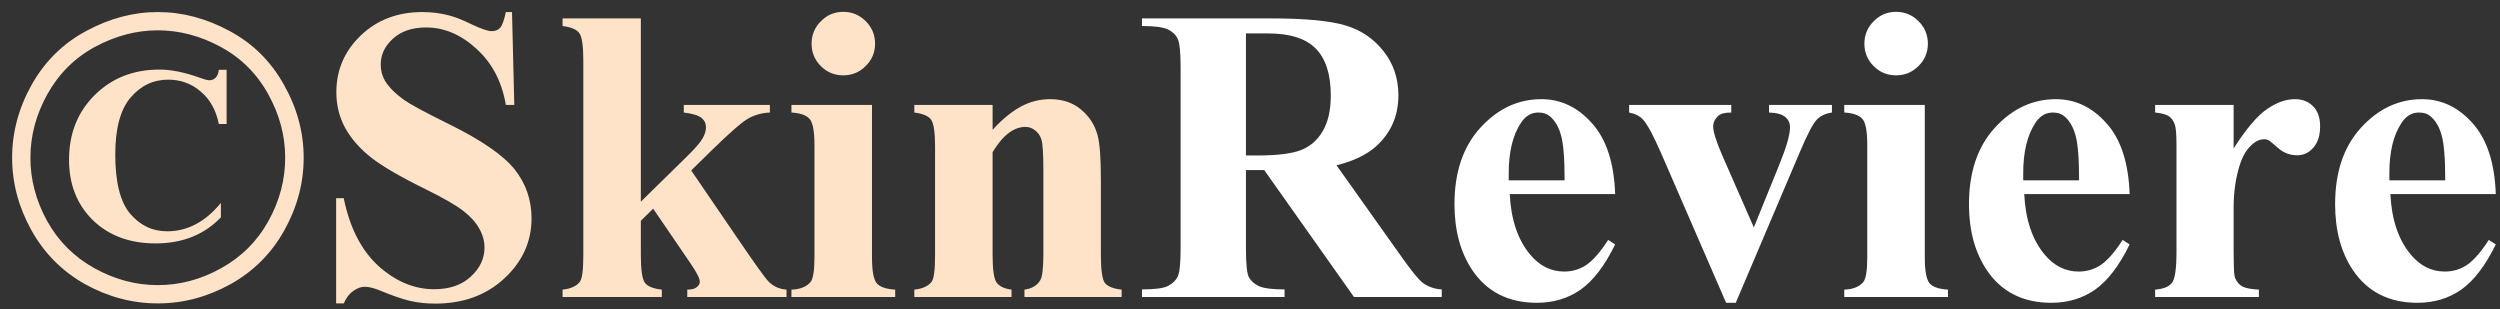<svg width="202" height="25" viewBox="0 0 202 25" fill="none" xmlns="http://www.w3.org/2000/svg">
<rect x="0" y="0" width="202" height="25" fill="#333333" stroke="none"/>
<path d="M12.75 0.974C14.731 0.974 16.662 1.483 18.544 2.501C20.425 3.508 21.892 4.958 22.943 6.851C24.006 8.732 24.537 10.697 24.537 12.744C24.537 14.781 24.017 16.734 22.977 18.605C21.936 20.475 20.481 21.93 18.61 22.971C16.74 24 14.787 24.515 12.75 24.515C10.713 24.515 8.76 24 6.89 22.971C5.03 21.93 3.58 20.475 2.54 18.605C1.5 16.734 0.979 14.781 0.979 12.744C0.979 10.697 1.505 8.732 2.557 6.851C3.619 4.958 5.091 3.508 6.973 2.501C8.854 1.483 10.78 0.974 12.75 0.974ZM12.75 2.451C11.023 2.451 9.336 2.894 7.687 3.779C6.048 4.665 4.765 5.938 3.835 7.598C2.916 9.247 2.457 10.962 2.457 12.744C2.457 14.526 2.911 16.236 3.818 17.874C4.726 19.501 5.999 20.768 7.637 21.676C9.275 22.583 10.979 23.037 12.75 23.037C14.532 23.037 16.236 22.583 17.863 21.676C19.501 20.768 20.774 19.501 21.682 17.874C22.589 16.236 23.043 14.526 23.043 12.744C23.043 10.962 22.584 9.247 21.665 7.598C20.746 5.938 19.463 4.665 17.814 3.779C16.175 2.894 14.488 2.451 12.75 2.451ZM18.311 5.639V10.021H17.681C17.459 8.904 16.972 8.029 16.22 7.398C15.478 6.757 14.604 6.436 13.597 6.436C12.379 6.436 11.361 6.923 10.542 7.896C9.723 8.859 9.313 10.387 9.313 12.479C9.313 14.714 9.712 16.308 10.509 17.26C11.317 18.212 12.318 18.688 13.514 18.688C15.152 18.688 16.596 17.924 17.847 16.396V17.559C16.508 18.964 14.748 19.667 12.567 19.667C10.487 19.667 8.799 19.042 7.504 17.791C6.22 16.529 5.578 14.902 5.578 12.91C5.578 10.796 6.27 9.053 7.653 7.681C9.037 6.308 10.78 5.622 12.883 5.622C13.835 5.622 14.925 5.843 16.153 6.286C16.508 6.419 16.762 6.485 16.917 6.485C17.116 6.485 17.282 6.419 17.415 6.286C17.559 6.153 17.648 5.938 17.681 5.639H18.311ZM41.371 0.974L41.554 8.478H40.873C40.552 6.596 39.761 5.085 38.499 3.945C37.248 2.794 35.893 2.219 34.432 2.219C33.303 2.219 32.406 2.523 31.742 3.132C31.089 3.729 30.763 4.421 30.763 5.207C30.763 5.705 30.879 6.148 31.111 6.535C31.432 7.055 31.947 7.57 32.655 8.079C33.175 8.444 34.376 9.092 36.258 10.021C38.892 11.316 40.668 12.539 41.587 13.69C42.495 14.841 42.948 16.159 42.948 17.642C42.948 19.523 42.212 21.145 40.74 22.506C39.279 23.856 37.42 24.531 35.162 24.531C34.454 24.531 33.784 24.459 33.153 24.315C32.523 24.172 31.731 23.9 30.779 23.502C30.248 23.281 29.811 23.17 29.468 23.17C29.18 23.17 28.876 23.281 28.555 23.502C28.234 23.723 27.974 24.061 27.774 24.515H27.16V16.015H27.774C28.261 18.405 29.197 20.231 30.58 21.493C31.975 22.744 33.474 23.369 35.079 23.369C36.319 23.369 37.304 23.032 38.034 22.356C38.776 21.681 39.147 20.895 39.147 19.999C39.147 19.468 39.003 18.953 38.715 18.455C38.438 17.957 38.012 17.487 37.437 17.044C36.861 16.59 35.843 16.004 34.382 15.284C32.334 14.277 30.862 13.419 29.966 12.711C29.069 12.003 28.378 11.211 27.891 10.337C27.415 9.463 27.177 8.5 27.177 7.448C27.177 5.655 27.835 4.128 29.152 2.866C30.469 1.604 32.13 0.974 34.133 0.974C34.863 0.974 35.572 1.062 36.258 1.239C36.778 1.372 37.409 1.621 38.15 1.986C38.903 2.34 39.429 2.518 39.727 2.518C40.015 2.518 40.242 2.429 40.408 2.252C40.574 2.075 40.729 1.649 40.873 0.974H41.371ZM51.78 1.488V16.297L55.383 12.761C56.124 12.041 56.584 11.521 56.761 11.2C56.949 10.879 57.043 10.569 57.043 10.271C57.043 9.972 56.921 9.723 56.678 9.523C56.434 9.324 55.958 9.18 55.25 9.092V8.478H62.206V9.092C61.542 9.125 60.961 9.285 60.463 9.573C59.965 9.85 58.991 10.697 57.541 12.113L55.848 13.773L59.5 19.119C60.972 21.288 61.846 22.506 62.123 22.771C62.499 23.148 62.975 23.358 63.551 23.402V24H55.532V23.402C55.886 23.402 56.141 23.336 56.296 23.203C56.462 23.07 56.545 22.926 56.545 22.771C56.545 22.517 56.312 22.047 55.848 21.36L52.776 16.861L51.78 17.841V20.63C51.78 21.814 51.891 22.556 52.112 22.855C52.334 23.142 52.787 23.325 53.474 23.402V24H45.455V23.402C46.108 23.336 46.573 23.126 46.85 22.771C47.038 22.528 47.132 21.814 47.132 20.63V4.858C47.132 3.685 47.021 2.955 46.8 2.667C46.59 2.379 46.141 2.191 45.455 2.103V1.488H51.78ZM68.133 0.957C68.852 0.957 69.461 1.212 69.959 1.721C70.457 2.219 70.706 2.822 70.706 3.53C70.706 4.239 70.451 4.842 69.942 5.34C69.444 5.838 68.841 6.087 68.133 6.087C67.424 6.087 66.821 5.838 66.323 5.34C65.825 4.842 65.576 4.239 65.576 3.53C65.576 2.822 65.825 2.219 66.323 1.721C66.821 1.212 67.424 0.957 68.133 0.957ZM70.457 8.478V20.779C70.457 21.875 70.584 22.578 70.839 22.888C71.093 23.186 71.591 23.358 72.333 23.402V24H63.949V23.402C64.635 23.38 65.144 23.181 65.477 22.805C65.698 22.55 65.809 21.875 65.809 20.779V11.715C65.809 10.619 65.681 9.922 65.427 9.623C65.172 9.313 64.68 9.136 63.949 9.092V8.478H70.457ZM80.202 8.478V10.486C80.999 9.623 81.763 8.998 82.493 8.61C83.224 8.212 84.009 8.013 84.851 8.013C85.858 8.013 86.693 8.295 87.357 8.859C88.022 9.413 88.464 10.104 88.686 10.935C88.863 11.565 88.951 12.777 88.951 14.57V20.613C88.951 21.809 89.056 22.556 89.267 22.855C89.488 23.142 89.942 23.325 90.628 23.402V24H82.775V23.402C83.362 23.325 83.783 23.081 84.037 22.672C84.214 22.395 84.303 21.709 84.303 20.613V13.707C84.303 12.434 84.253 11.632 84.153 11.3C84.054 10.968 83.882 10.713 83.639 10.536C83.406 10.348 83.146 10.254 82.858 10.254C81.907 10.254 81.021 10.935 80.202 12.296V20.613C80.202 21.775 80.307 22.511 80.518 22.821C80.739 23.131 81.143 23.325 81.73 23.402V24H73.877V23.402C74.53 23.336 74.995 23.126 75.272 22.771C75.46 22.528 75.554 21.809 75.554 20.613V11.848C75.554 10.675 75.443 9.944 75.222 9.656C75.011 9.368 74.563 9.18 73.877 9.092V8.478H80.202Z" fill="#FEE3C9"/>
<path d="M100.672 13.74V20.049C100.672 21.266 100.744 22.035 100.888 22.356C101.043 22.666 101.308 22.915 101.685 23.104C102.061 23.292 102.764 23.386 103.793 23.386V24H92.272V23.386C93.312 23.386 94.015 23.292 94.38 23.104C94.756 22.904 95.016 22.65 95.16 22.34C95.315 22.03 95.393 21.266 95.393 20.049V5.439C95.393 4.222 95.315 3.458 95.16 3.148C95.016 2.827 94.756 2.573 94.38 2.385C94.004 2.197 93.301 2.103 92.272 2.103V1.488H102.73C105.453 1.488 107.445 1.676 108.707 2.053C109.969 2.429 110.998 3.126 111.795 4.145C112.592 5.152 112.99 6.336 112.99 7.697C112.99 9.357 112.393 10.73 111.197 11.815C110.434 12.501 109.366 13.015 107.993 13.358L113.405 20.979C114.114 21.963 114.617 22.578 114.916 22.821C115.37 23.164 115.896 23.352 116.493 23.386V24H109.404L102.149 13.74H100.672ZM100.672 2.7V12.562H101.618C103.157 12.562 104.308 12.423 105.071 12.146C105.835 11.859 106.433 11.35 106.864 10.619C107.307 9.878 107.528 8.915 107.528 7.73C107.528 6.015 107.124 4.748 106.316 3.929C105.52 3.11 104.23 2.7 102.448 2.7H100.672ZM130.505 15.683H121.988C122.088 17.741 122.636 19.368 123.632 20.564C124.396 21.482 125.314 21.941 126.388 21.941C127.052 21.941 127.655 21.759 128.197 21.394C128.74 21.017 129.321 20.348 129.94 19.385L130.505 19.75C129.664 21.465 128.734 22.683 127.716 23.402C126.698 24.111 125.519 24.465 124.18 24.465C121.878 24.465 120.134 23.579 118.95 21.809C117.998 20.381 117.522 18.61 117.522 16.496C117.522 13.906 118.22 11.848 119.614 10.32C121.02 8.782 122.663 8.013 124.545 8.013C126.117 8.013 127.478 8.66 128.629 9.955C129.791 11.239 130.416 13.148 130.505 15.683ZM126.421 14.57C126.421 12.788 126.321 11.565 126.122 10.901C125.934 10.237 125.635 9.734 125.226 9.391C124.993 9.191 124.683 9.092 124.296 9.092C123.72 9.092 123.25 9.374 122.885 9.938C122.232 10.924 121.905 12.274 121.905 13.989V14.57H126.421ZM139.47 24.465L134.24 12.429C133.609 10.979 133.117 10.06 132.763 9.673C132.508 9.385 132.132 9.191 131.634 9.092V8.478H139.885V9.092C139.365 9.092 139.01 9.186 138.822 9.374C138.557 9.618 138.424 9.905 138.424 10.237C138.424 10.647 138.667 11.416 139.154 12.545L141.711 18.372L143.753 13.342C144.34 11.903 144.633 10.885 144.633 10.287C144.633 9.944 144.506 9.667 144.251 9.457C144.007 9.236 143.57 9.114 142.939 9.092V8.478H148.02V9.092C147.533 9.158 147.134 9.341 146.824 9.64C146.514 9.938 146.049 10.818 145.43 12.279L140.25 24.465H139.47ZM153.199 0.957C153.919 0.957 154.527 1.212 155.025 1.721C155.523 2.219 155.772 2.822 155.772 3.53C155.772 4.239 155.518 4.842 155.009 5.34C154.511 5.838 153.908 6.087 153.199 6.087C152.491 6.087 151.888 5.838 151.39 5.34C150.892 4.842 150.643 4.239 150.643 3.53C150.643 2.822 150.892 2.219 151.39 1.721C151.888 1.212 152.491 0.957 153.199 0.957ZM155.523 8.478V20.779C155.523 21.875 155.651 22.578 155.905 22.888C156.16 23.186 156.658 23.358 157.399 23.402V24H149.016V23.402C149.702 23.38 150.211 23.181 150.543 22.805C150.764 22.55 150.875 21.875 150.875 20.779V11.715C150.875 10.619 150.748 9.922 150.493 9.623C150.239 9.313 149.746 9.136 149.016 9.092V8.478H155.523ZM172.075 15.683H163.559C163.658 17.741 164.206 19.368 165.202 20.564C165.966 21.482 166.884 21.941 167.958 21.941C168.622 21.941 169.225 21.759 169.768 21.394C170.31 21.017 170.891 20.348 171.511 19.385L172.075 19.75C171.234 21.465 170.304 22.683 169.286 23.402C168.268 24.111 167.089 24.465 165.75 24.465C163.448 24.465 161.705 23.579 160.521 21.809C159.569 20.381 159.093 18.61 159.093 16.496C159.093 13.906 159.79 11.848 161.185 10.32C162.59 8.782 164.234 8.013 166.115 8.013C167.687 8.013 169.048 8.66 170.199 9.955C171.361 11.239 171.987 13.148 172.075 15.683ZM167.991 14.57C167.991 12.788 167.892 11.565 167.692 10.901C167.504 10.237 167.205 9.734 166.796 9.391C166.563 9.191 166.254 9.092 165.866 9.092C165.291 9.092 164.82 9.374 164.455 9.938C163.802 10.924 163.476 12.274 163.476 13.989V14.57H167.991ZM180.476 8.478V11.997C181.505 10.392 182.407 9.33 183.182 8.81C183.956 8.278 184.703 8.013 185.423 8.013C186.043 8.013 186.535 8.206 186.9 8.594C187.277 8.97 187.465 9.507 187.465 10.204C187.465 10.946 187.282 11.521 186.917 11.931C186.563 12.34 186.131 12.545 185.622 12.545C185.035 12.545 184.526 12.357 184.095 11.98C183.663 11.604 183.409 11.394 183.331 11.35C183.22 11.283 183.093 11.25 182.949 11.25C182.628 11.25 182.324 11.372 182.036 11.615C181.582 11.992 181.239 12.528 181.007 13.226C180.653 14.299 180.476 15.483 180.476 16.778V20.348L180.492 21.277C180.492 21.908 180.531 22.312 180.608 22.489C180.741 22.788 180.935 23.009 181.189 23.153C181.455 23.286 181.898 23.369 182.518 23.402V24H174.134V23.402C174.809 23.347 175.263 23.164 175.495 22.855C175.739 22.534 175.86 21.698 175.86 20.348V11.765C175.86 10.879 175.816 10.315 175.728 10.071C175.617 9.761 175.456 9.535 175.246 9.391C175.036 9.247 174.665 9.147 174.134 9.092V8.478H180.476ZM201.659 15.683H193.143C193.242 17.741 193.79 19.368 194.786 20.564C195.55 21.482 196.468 21.941 197.542 21.941C198.206 21.941 198.809 21.759 199.352 21.394C199.894 21.017 200.475 20.348 201.095 19.385L201.659 19.75C200.818 21.465 199.888 22.683 198.87 23.402C197.852 24.111 196.673 24.465 195.334 24.465C193.032 24.465 191.289 23.579 190.104 21.809C189.153 20.381 188.677 18.61 188.677 16.496C188.677 13.906 189.374 11.848 190.769 10.32C192.174 8.782 193.818 8.013 195.699 8.013C197.271 8.013 198.632 8.66 199.783 9.955C200.945 11.239 201.571 13.148 201.659 15.683ZM197.575 14.57C197.575 12.788 197.476 11.565 197.276 10.901C197.088 10.237 196.789 9.734 196.38 9.391C196.147 9.191 195.838 9.092 195.45 9.092C194.875 9.092 194.404 9.374 194.039 9.938C193.386 10.924 193.06 12.274 193.06 13.989V14.57H197.575Z" fill="white"/>
</svg>
